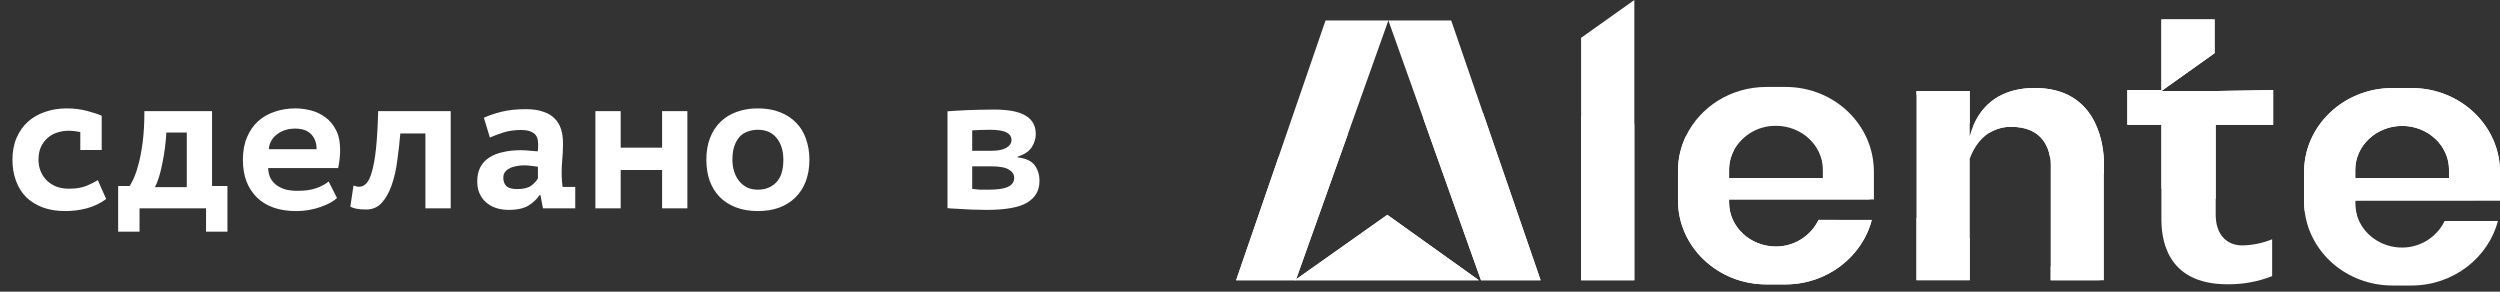 <svg width="180" height="21" viewBox="0 0 180 21" fill="none" xmlns="http://www.w3.org/2000/svg">
<rect x="0" y="0" width="180" height="21" fill="#333333" stroke="none"/>
<path d="M180 14.435V12.38C180 9.065 177.163 6.339 173.637 6.339H172.256C168.734 6.339 165.894 9.065 165.894 12.38V14.514C165.893 14.738 165.907 14.961 165.933 15.182C166.284 18.188 168.971 20.556 172.256 20.556H173.637C176.627 20.556 179.156 18.565 179.847 15.913H176.014C175.734 16.486 175.299 16.969 174.758 17.307C174.217 17.645 173.592 17.824 172.955 17.824C171.414 17.824 170.088 16.844 169.698 15.486C169.62 15.216 169.58 14.936 169.581 14.655V14.435H180ZM169.579 12.234C169.579 10.472 171.113 9.065 172.955 9.065C174.797 9.065 176.331 10.465 176.331 12.234V12.821H169.579V12.234Z" fill="white"/>
<path d="M95.439 1.474H99.963L97.051 9.642L93.32 20.108L93.293 20.18H89L92.059 11.293L95.439 1.474Z" fill="white"/>
<path d="M110.925 20.18H106.632L102.477 8.523L99.963 1.474H104.486L106.776 8.127L110.925 20.18Z" fill="white"/>
<path d="M106.479 20.18H93.217L93.32 20.108L99.886 15.467L106.479 20.18Z" fill="white"/>
<path d="M117.672 0V20.18H113.839V2.724L117.672 0Z" fill="white"/>
<path d="M159.531 15.467C159.531 16.864 160.297 17.669 161.446 17.669C162.183 17.656 162.911 17.507 163.594 17.228V19.881C162.568 20.283 161.475 20.482 160.373 20.468C155.851 20.468 155.621 17.005 155.621 15.753V8.984H153.167V6.48H155.621V1.399H159.452V3.829L155.621 6.553H159.452L163.668 6.48V8.984H159.529L159.531 15.467Z" fill="white"/>
<path d="M134.921 14.362V12.375C134.921 8.986 132.086 6.26 128.559 6.26H127.179C124.602 6.26 122.394 7.716 121.392 9.791C121.011 10.573 120.814 11.432 120.815 12.301V14.435C120.815 17.751 123.652 20.477 127.179 20.477H128.559C131.548 20.477 134.079 18.486 134.769 15.834H130.935C130.655 16.409 130.22 16.894 129.677 17.233C129.135 17.572 128.508 17.752 127.869 17.751C126.028 17.751 124.493 16.351 124.493 14.582V14.362H134.921ZM127.869 9.059C129.709 9.059 131.245 10.459 131.245 12.228V12.815H124.493V12.228C124.492 11.725 124.618 11.231 124.858 10.79C125.159 10.258 125.597 9.817 126.127 9.512C126.656 9.208 127.258 9.051 127.869 9.059Z" fill="white"/>
<path d="M151.48 11.488V20.178H147.648V11.856C147.648 11.677 147.633 11.498 147.603 11.321C147.456 10.453 146.898 9.132 144.814 9.132C144.25 9.122 143.696 9.275 143.217 9.573C142.424 10.069 142.025 10.886 141.824 11.418V20.181H137.987V6.553H141.821V9.794C141.891 9.538 141.978 9.286 142.082 9.041C142.909 7.096 144.578 6.333 146.497 6.333C150.792 6.333 151.404 10.017 151.48 11.488Z" fill="white"/>
<path d="M99.886 15.467L106.479 20.178H89L92.059 11.302C93.69 10.658 95.356 10.106 97.049 9.649L93.32 20.108L99.886 15.467Z" fill="white"/>
<path d="M106.776 8.125L110.925 20.179H106.632L102.477 8.523C103.864 8.327 105.297 8.194 106.776 8.125Z" fill="white"/>
<path d="M113.839 8.366C115.141 8.513 116.416 8.71 117.672 8.953V20.177H113.839V8.366Z" fill="white"/>
<path d="M134.769 15.834C134.079 18.486 131.548 20.476 128.559 20.476H127.179C123.656 20.476 120.815 17.751 120.815 14.435V12.301C120.814 11.431 121.011 10.573 121.392 9.791C122.566 10.094 123.716 10.43 124.861 10.789C124.621 11.231 124.495 11.725 124.496 12.228V12.815H130.669C131.999 13.315 133.326 13.835 134.654 14.36H124.496V14.581C124.496 16.342 126.028 17.749 127.872 17.749C128.511 17.75 129.138 17.57 129.68 17.232C130.222 16.892 130.658 16.408 130.938 15.832L134.769 15.834Z" fill="white"/>
<path d="M137.987 15.68C139.255 16.179 140.531 16.675 141.821 17.148V20.171H137.987V15.68Z" fill="white"/>
<path d="M147.648 19.164C148.814 19.526 149.999 19.864 151.203 20.178H147.648V19.164Z" fill="white"/>
<path d="M137.987 6.553H141.821V8.914C140.437 8.238 139.162 7.535 137.987 6.818V6.553Z" fill="white"/>
<path d="M151.48 11.488V12.542C150.119 12.16 148.827 11.753 147.603 11.321C147.456 10.453 146.898 9.132 144.814 9.132C144.25 9.122 143.696 9.275 143.217 9.573C142.832 9.398 142.455 9.223 142.085 9.044C142.912 7.099 144.58 6.336 146.5 6.336C150.792 6.333 151.404 10.017 151.48 11.488Z" fill="white"/>
<path d="M159.452 6.553L163.668 6.48V8.984H159.529V14.327C158.173 14.099 156.87 13.847 155.619 13.572V8.984H153.167V6.48H155.621V1.399H159.452V3.829L155.621 6.553H159.452Z" fill="white"/>
<path d="M180 14.435V12.38C180 9.065 177.163 6.339 173.637 6.339H172.256C168.734 6.339 165.894 9.065 165.894 12.38V14.514C165.893 14.738 165.907 14.961 165.933 15.182C167.148 15.303 168.4 15.408 169.691 15.492C169.613 15.222 169.573 14.942 169.573 14.661V14.441L180 14.435ZM169.579 12.234C169.579 10.472 171.113 9.065 172.955 9.065C174.797 9.065 176.331 10.465 176.331 12.234V12.821H169.579V12.234Z" fill="white"/>
<path d="M7.644 14.328C7.261 14.617 6.813 14.837 6.3 14.986C5.787 15.126 5.25 15.196 4.69 15.196C4.083 15.196 3.542 15.107 3.066 14.93C2.599 14.753 2.203 14.505 1.876 14.188C1.559 13.861 1.316 13.469 1.148 13.012C0.98 12.555 0.896 12.051 0.896 11.5C0.896 10.912 0.994 10.389 1.19 9.932C1.386 9.475 1.657 9.087 2.002 8.77C2.357 8.453 2.772 8.215 3.248 8.056C3.724 7.888 4.242 7.804 4.802 7.804C5.325 7.804 5.815 7.865 6.272 7.986C6.729 8.107 7.079 8.224 7.322 8.336V10.8H5.782V9.512C5.493 9.447 5.203 9.414 4.914 9.414C4.653 9.414 4.391 9.456 4.13 9.54C3.878 9.615 3.649 9.741 3.444 9.918C3.248 10.086 3.085 10.301 2.954 10.562C2.833 10.823 2.772 11.136 2.772 11.5C2.772 11.799 2.823 12.074 2.926 12.326C3.029 12.578 3.173 12.797 3.36 12.984C3.547 13.171 3.775 13.32 4.046 13.432C4.326 13.535 4.634 13.586 4.97 13.586C5.502 13.586 5.936 13.511 6.272 13.362C6.617 13.213 6.874 13.082 7.042 12.97L7.644 14.328ZM16.375 16.68H14.835V15H10.046V16.68H8.507V13.39H9.333C9.407 13.287 9.501 13.115 9.613 12.872C9.734 12.62 9.851 12.279 9.963 11.85C10.084 11.421 10.187 10.889 10.271 10.254C10.354 9.619 10.396 8.868 10.396 8H15.268V13.39H16.375V16.68ZM13.448 13.474V9.54H11.979C11.96 9.876 11.927 10.235 11.88 10.618C11.834 10.991 11.773 11.355 11.698 11.71C11.633 12.065 11.554 12.396 11.46 12.704C11.367 13.012 11.264 13.269 11.152 13.474H13.448ZM24.265 14.258C24.144 14.37 23.985 14.482 23.789 14.594C23.602 14.697 23.378 14.795 23.117 14.888C22.865 14.981 22.585 15.056 22.277 15.112C21.969 15.168 21.642 15.196 21.297 15.196C20.7 15.196 20.163 15.112 19.687 14.944C19.22 14.776 18.824 14.533 18.497 14.216C18.17 13.889 17.918 13.502 17.741 13.054C17.573 12.597 17.489 12.079 17.489 11.5C17.489 10.884 17.587 10.347 17.783 9.89C17.979 9.423 18.245 9.036 18.581 8.728C18.926 8.42 19.328 8.191 19.785 8.042C20.242 7.883 20.737 7.804 21.269 7.804C21.624 7.804 21.988 7.851 22.361 7.944C22.744 8.037 23.094 8.201 23.411 8.434C23.728 8.658 23.985 8.961 24.181 9.344C24.386 9.727 24.489 10.212 24.489 10.8C24.489 11.201 24.442 11.635 24.349 12.102H19.309C19.318 12.401 19.379 12.653 19.491 12.858C19.612 13.063 19.766 13.231 19.953 13.362C20.149 13.493 20.368 13.591 20.611 13.656C20.863 13.712 21.129 13.74 21.409 13.74C21.969 13.74 22.426 13.675 22.781 13.544C23.145 13.413 23.439 13.255 23.663 13.068L24.265 14.258ZM21.241 9.26C20.998 9.26 20.77 9.293 20.555 9.358C20.34 9.423 20.144 9.521 19.967 9.652C19.799 9.773 19.659 9.927 19.547 10.114C19.435 10.301 19.37 10.511 19.351 10.744H22.795C22.795 10.287 22.664 9.927 22.403 9.666C22.151 9.395 21.764 9.26 21.241 9.26ZM30.63 9.61H28.824C28.768 10.273 28.693 10.931 28.6 11.584C28.516 12.237 28.38 12.825 28.194 13.348C28.016 13.861 27.778 14.281 27.48 14.608C27.19 14.925 26.822 15.084 26.374 15.084C25.832 15.084 25.45 15.014 25.226 14.874L25.45 13.362C25.599 13.418 25.739 13.446 25.87 13.446C26.056 13.446 26.224 13.367 26.374 13.208C26.532 13.049 26.668 12.765 26.78 12.354C26.901 11.943 26.999 11.388 27.074 10.688C27.148 9.979 27.2 9.083 27.228 8H32.45V15H30.63V9.61ZM34.838 8.476C35.212 8.308 35.641 8.163 36.126 8.042C36.621 7.921 37.204 7.86 37.876 7.86C38.361 7.86 38.772 7.921 39.108 8.042C39.453 8.154 39.729 8.317 39.934 8.532C40.149 8.747 40.303 9.003 40.396 9.302C40.489 9.601 40.536 9.937 40.536 10.31C40.536 10.786 40.517 11.192 40.48 11.528C40.452 11.864 40.438 12.163 40.438 12.424C40.438 12.62 40.447 12.839 40.466 13.082C40.485 13.213 40.499 13.339 40.508 13.46H41.418V15H39.094L38.912 14.048H38.842C38.656 14.337 38.389 14.589 38.044 14.804C37.699 15.009 37.232 15.112 36.644 15.112C35.944 15.112 35.389 14.925 34.978 14.552C34.568 14.179 34.362 13.684 34.362 13.068C34.362 12.676 34.432 12.34 34.572 12.06C34.721 11.771 34.931 11.537 35.202 11.36C35.482 11.173 35.813 11.038 36.196 10.954C36.588 10.861 37.022 10.814 37.498 10.814C37.666 10.814 37.843 10.823 38.03 10.842C38.217 10.861 38.446 10.879 38.716 10.898C38.735 10.805 38.744 10.711 38.744 10.618V10.352C38.744 9.997 38.642 9.745 38.436 9.596C38.231 9.437 37.928 9.358 37.526 9.358C37.05 9.358 36.621 9.419 36.238 9.54C35.855 9.661 35.533 9.783 35.272 9.904L34.838 8.476ZM37.232 13.614C37.68 13.614 38.016 13.535 38.24 13.376C38.464 13.208 38.627 13.031 38.73 12.844V12.004C38.637 11.985 38.497 11.967 38.31 11.948C38.123 11.92 37.923 11.906 37.708 11.906C37.531 11.906 37.353 11.925 37.176 11.962C36.999 11.99 36.84 12.041 36.7 12.116C36.56 12.181 36.448 12.27 36.364 12.382C36.28 12.494 36.238 12.629 36.238 12.788C36.238 13.049 36.313 13.255 36.462 13.404C36.621 13.544 36.877 13.614 37.232 13.614ZM47.671 12.242H44.689V15H42.869V8H44.689V10.632H47.671V8H49.491V15H47.671V12.242ZM50.857 11.5C50.857 10.912 50.946 10.389 51.123 9.932C51.3 9.475 51.553 9.087 51.879 8.77C52.206 8.453 52.593 8.215 53.041 8.056C53.498 7.888 54.007 7.804 54.567 7.804C55.155 7.804 55.678 7.893 56.135 8.07C56.602 8.247 56.994 8.499 57.311 8.826C57.629 9.143 57.867 9.531 58.025 9.988C58.193 10.445 58.277 10.949 58.277 11.5C58.277 12.088 58.188 12.611 58.011 13.068C57.834 13.525 57.582 13.913 57.255 14.23C56.928 14.547 56.536 14.79 56.079 14.958C55.631 15.117 55.127 15.196 54.567 15.196C53.979 15.196 53.452 15.107 52.985 14.93C52.528 14.753 52.141 14.505 51.823 14.188C51.506 13.861 51.263 13.469 51.095 13.012C50.937 12.555 50.857 12.051 50.857 11.5ZM52.733 11.5C52.733 11.808 52.775 12.093 52.859 12.354C52.943 12.615 53.065 12.844 53.223 13.04C53.382 13.236 53.573 13.39 53.797 13.502C54.021 13.605 54.278 13.656 54.567 13.656C55.108 13.656 55.547 13.483 55.883 13.138C56.228 12.793 56.401 12.247 56.401 11.5C56.401 10.856 56.242 10.338 55.925 9.946C55.608 9.545 55.155 9.344 54.567 9.344C54.306 9.344 54.063 9.386 53.839 9.47C53.615 9.545 53.419 9.671 53.251 9.848C53.093 10.025 52.967 10.249 52.873 10.52C52.78 10.791 52.733 11.117 52.733 11.5ZM68.22 8.014C68.379 8.005 68.58 7.991 68.822 7.972C69.074 7.953 69.345 7.939 69.634 7.93C69.933 7.921 70.246 7.911 70.572 7.902C70.908 7.893 71.24 7.888 71.566 7.888C72.621 7.888 73.386 8.037 73.862 8.336C74.338 8.625 74.576 9.064 74.576 9.652C74.576 9.979 74.478 10.296 74.282 10.604C74.086 10.903 73.75 11.127 73.274 11.276V11.332C73.853 11.397 74.259 11.584 74.492 11.892C74.726 12.2 74.842 12.578 74.842 13.026C74.842 13.717 74.544 14.239 73.946 14.594C73.358 14.939 72.388 15.112 71.034 15.112C70.838 15.112 70.61 15.107 70.348 15.098C70.096 15.098 69.84 15.089 69.578 15.07C69.317 15.061 69.065 15.047 68.822 15.028C68.58 15.019 68.379 15.005 68.22 14.986V8.014ZM69.998 13.6C70.064 13.609 70.148 13.619 70.25 13.628C70.353 13.637 70.46 13.647 70.572 13.656C70.684 13.656 70.796 13.656 70.908 13.656C71.02 13.656 71.118 13.656 71.202 13.656C71.837 13.656 72.299 13.586 72.588 13.446C72.878 13.306 73.022 13.091 73.022 12.802C73.022 12.559 72.896 12.363 72.644 12.214C72.402 12.055 71.972 11.976 71.356 11.976H69.998V13.6ZM71.384 10.856C71.851 10.856 72.206 10.786 72.448 10.646C72.7 10.497 72.826 10.31 72.826 10.086C72.826 9.843 72.71 9.661 72.476 9.54C72.243 9.409 71.842 9.344 71.272 9.344C71.058 9.344 70.815 9.349 70.544 9.358C70.283 9.367 70.101 9.377 69.998 9.386V10.856H71.384Z" fill="white"/>
</svg>
